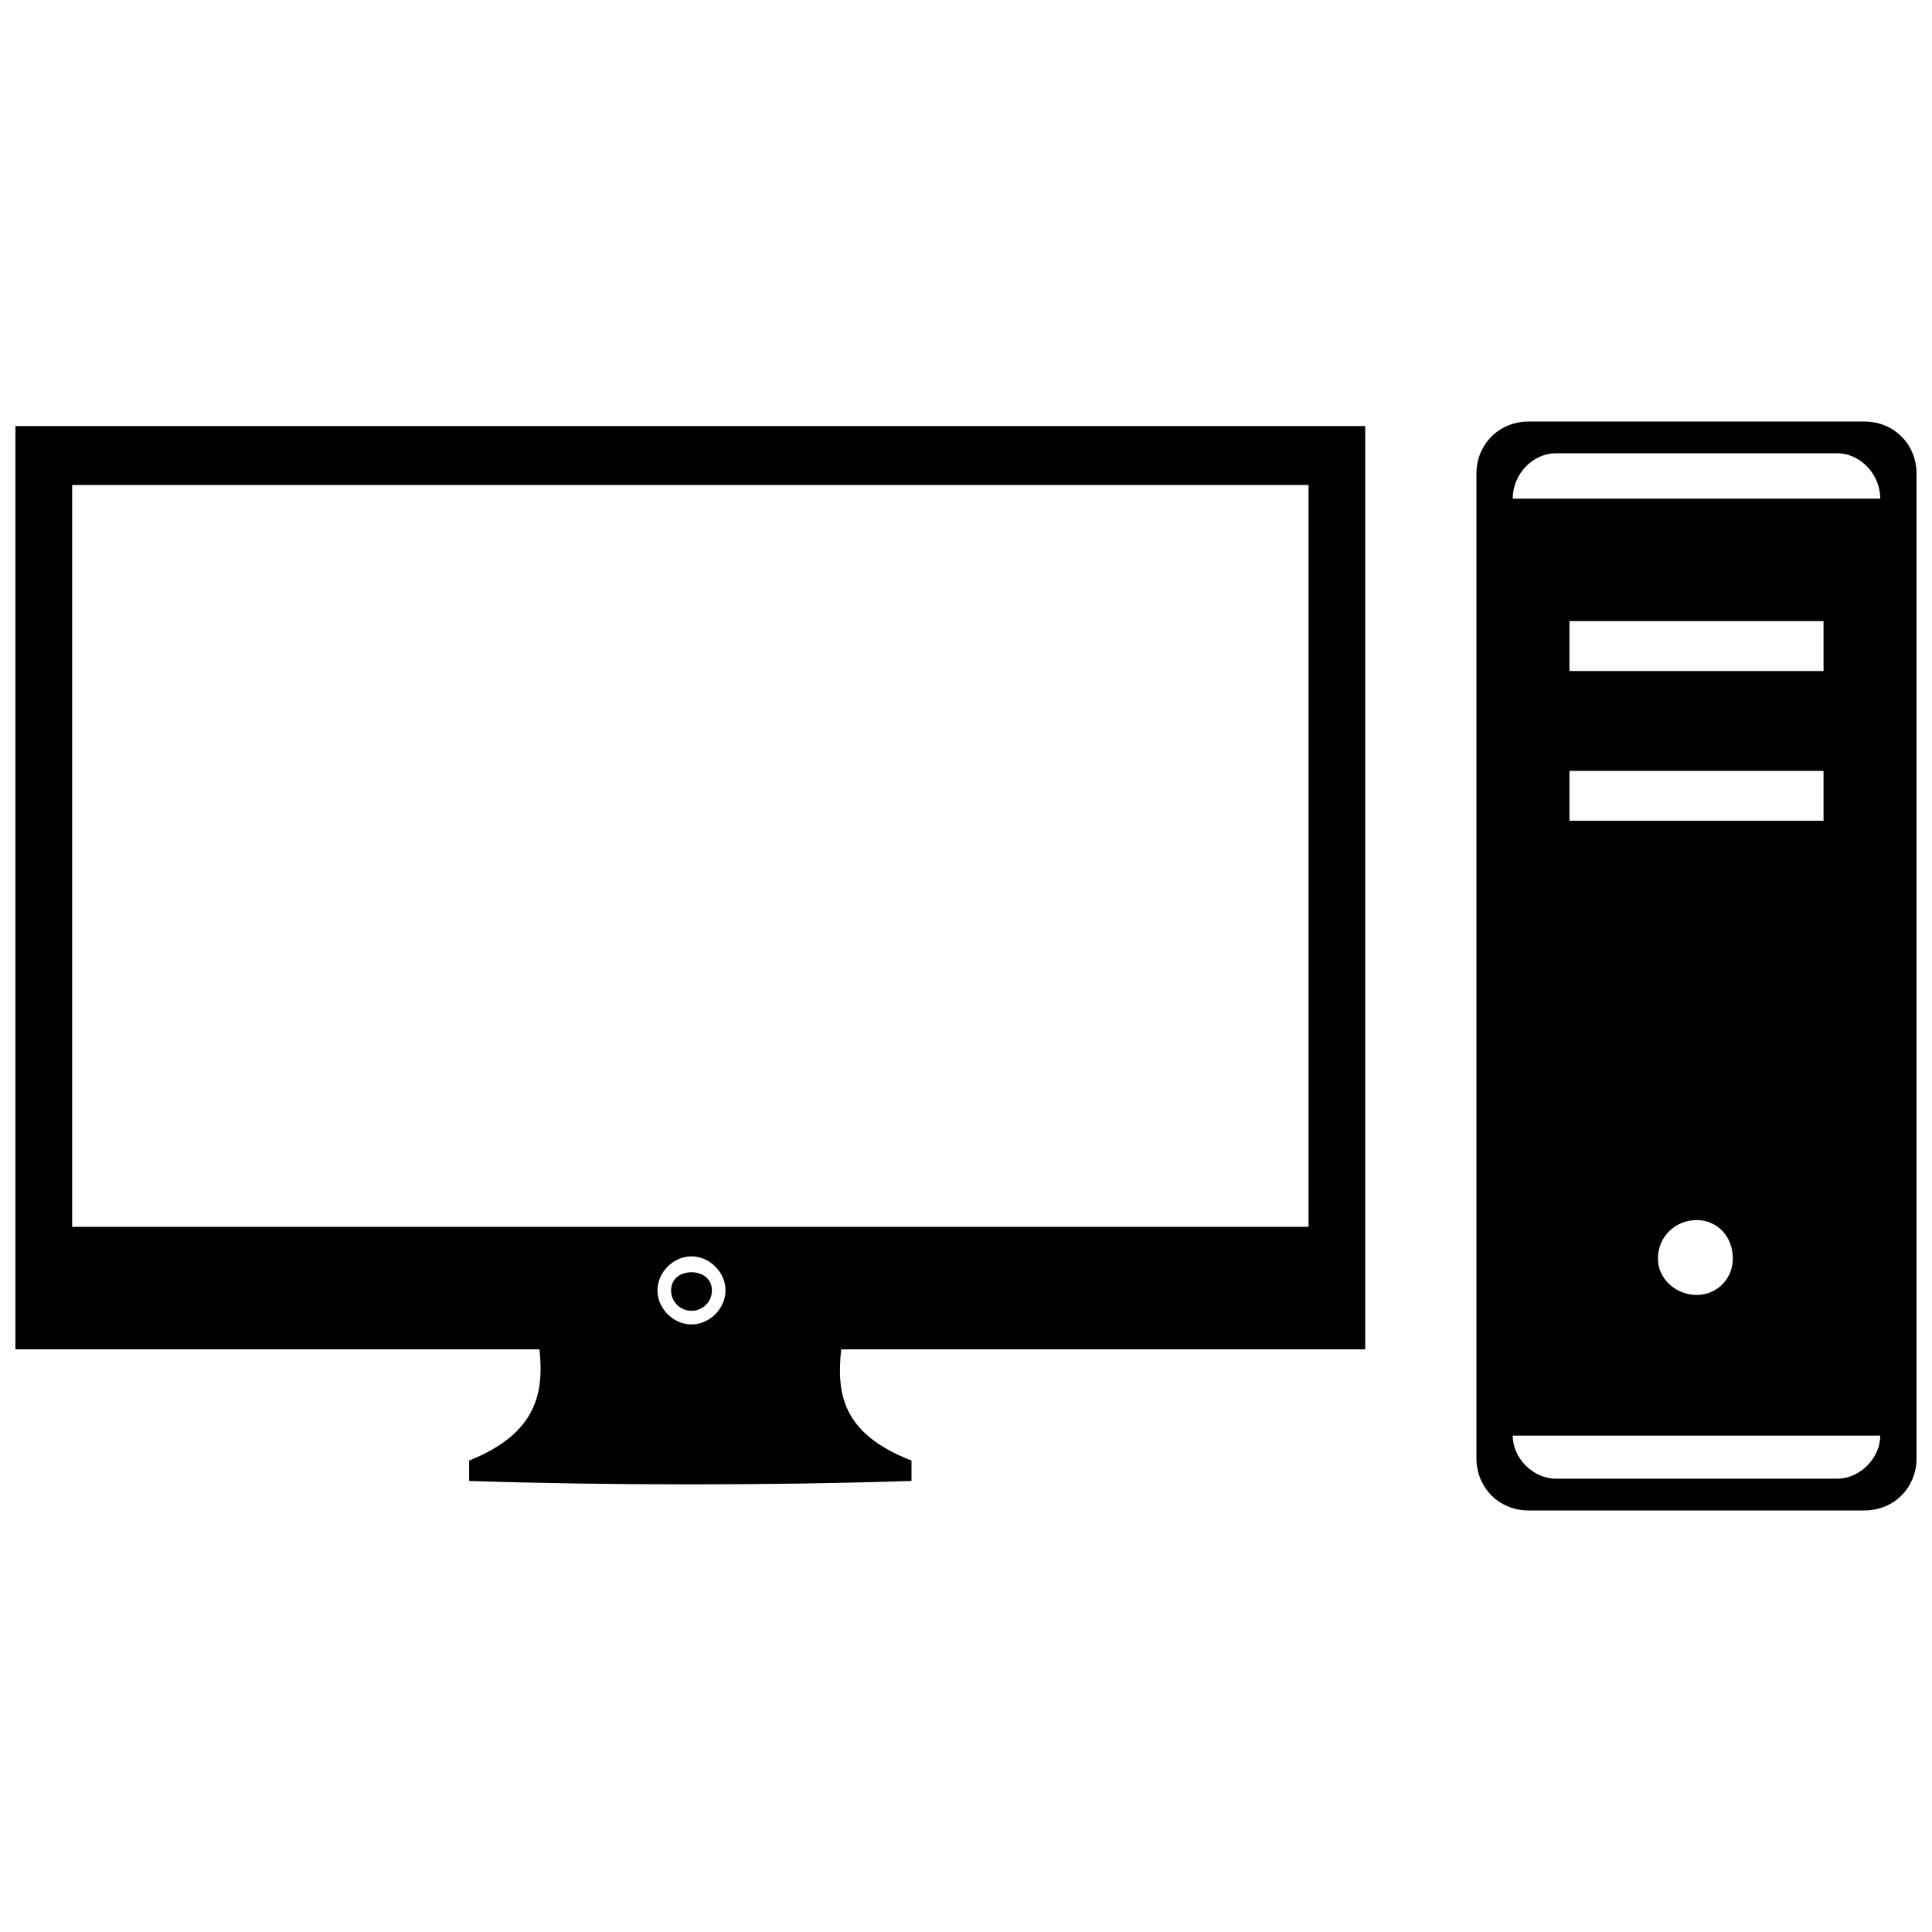 <?xml version="1.0" encoding="UTF-8"?>
<!-- The Best Svg Icon site in the world: iconSvg.co, Visit us! https://iconsvg.co -->
<svg width="800px" height="800px" version="1.1" viewBox="144 144 512 512" xmlns="http://www.w3.org/2000/svg">
 <defs>
  <clipPath id="b">
   <path d="m148.09 256h357.91v282h-357.91z"/>
  </clipPath>
  <clipPath id="a">
   <path d="m535 255h116.9v290h-116.9z"/>
  </clipPath>
 </defs>
 <g>
  <g clip-path="url(#b)">
   <path d="m148.09 256.91h357.71v244.69h-138.88c-1.203 11.422 0 22.246 18.637 29.461v5.41c-37.273 1.203-79.961 1.203-117.23 0v-5.41c18.035-7.215 19.84-18.035 18.637-29.461h-138.88v-244.69zm179.16 220.04c4.809 0 9.02 4.207 9.02 9.02 0 4.809-4.207 9.02-9.02 9.02-4.809 0-9.02-4.207-9.02-9.02 0-4.809 4.207-9.02 9.02-9.02zm0 4.207c3.008 0 5.41 1.805 5.41 4.809 0 3.008-2.406 5.41-5.41 5.41-3.008 0-5.41-2.406-5.41-5.41 0-3.008 2.406-4.809 5.41-4.809zm-164.13-208.62h327.66v196.59h-327.66z" fill-rule="evenodd"/>
  </g>
  <g clip-path="url(#a)">
   <path d="m549.1 255.71h88.977c7.816 0 13.828 6.012 13.828 13.828v260.92c0 7.816-6.012 13.828-13.828 13.828h-88.977c-7.816 0-13.828-6.012-13.828-13.828v-260.92c0-7.816 6.012-13.828 13.828-13.828zm44.488 211.62c5.41 0 9.621 4.207 9.621 10.219 0 5.41-4.207 9.621-9.621 9.621-5.41 0-10.219-4.207-10.219-9.621 0-6.012 4.809-10.219 10.219-10.219zm-33.668-119.04h67.336v13.227h-67.336zm0-39.68h67.336v13.227h-67.336zm82.363-32.465c0-6.613-5.41-12.023-11.422-12.023h-74.551c-6.012 0-11.422 5.41-11.422 12.023zm-97.395 248.3c0 6.012 5.41 11.422 11.422 11.422h74.551c6.012 0 11.422-5.41 11.422-11.422z" fill-rule="evenodd"/>
  </g>
 </g>
</svg>